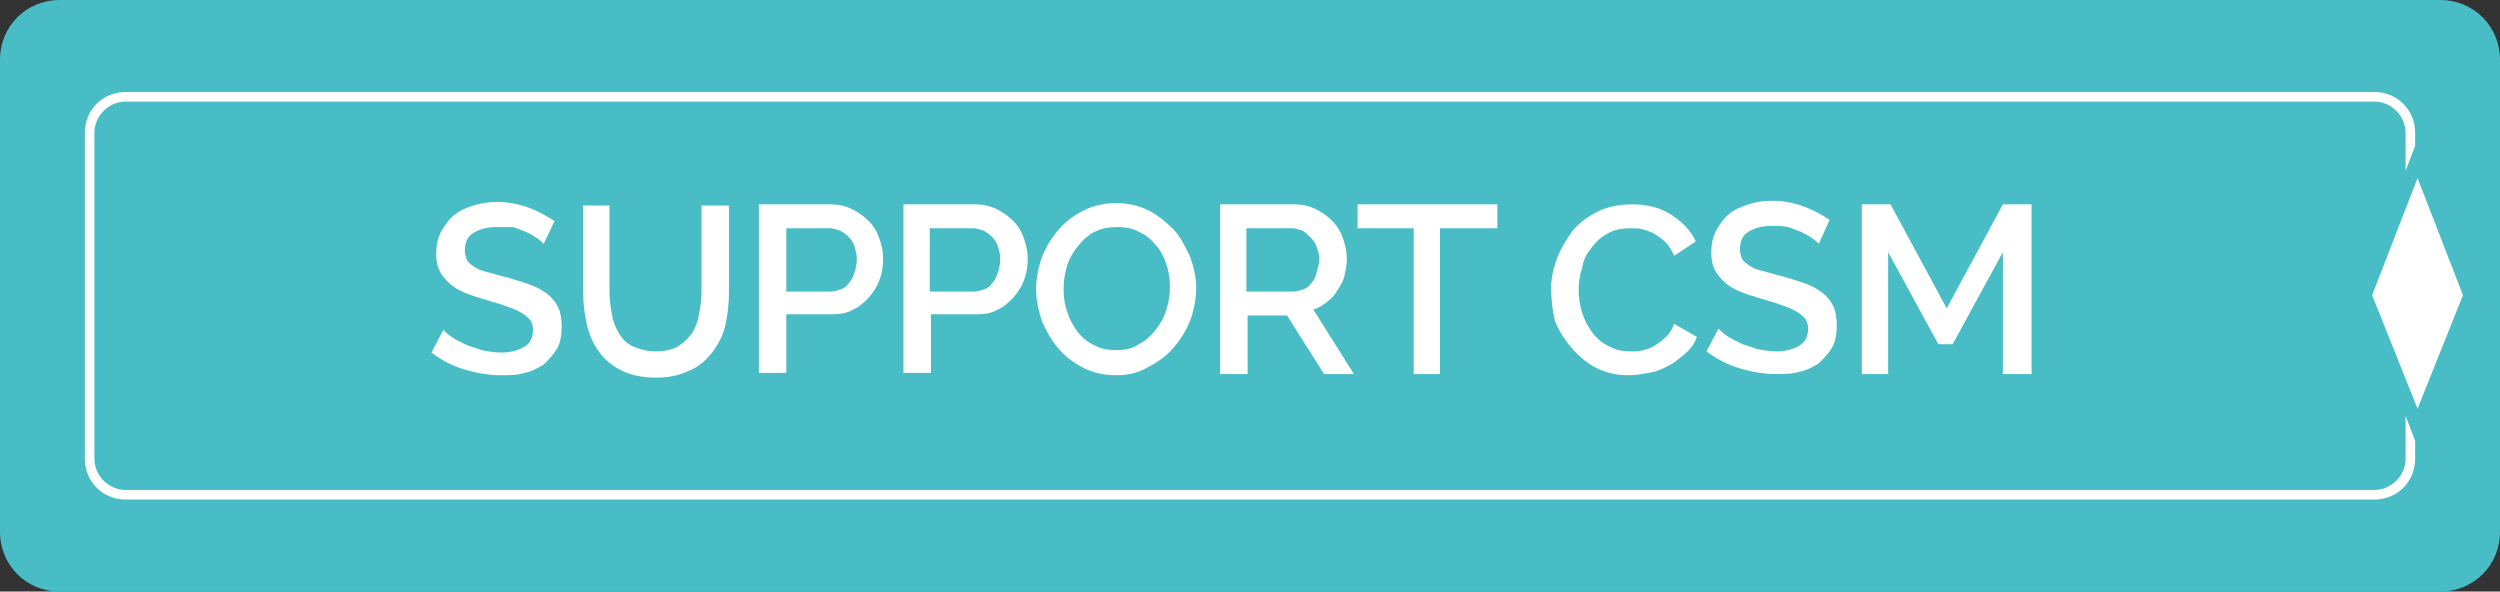 <?xml version="1.0" encoding="utf-8"?>
<!-- Generator: Adobe Illustrator 25.2.0, SVG Export Plug-In . SVG Version: 6.00 Build 0)  -->
<svg version="1.1" id="Calque_1" xmlns="http://www.w3.org/2000/svg" xmlns:xlink="http://www.w3.org/1999/xlink" x="0px" y="0px"
	 width="209.2px" height="49.5px" viewBox="0 0 209.2 49.5" style="enable-background:new 0 0 209.2 49.5;" xml:space="preserve">
<rect x="0" y="0" width="209.2" height="49.5" fill="#333333" stroke="none"/>
<style type="text/css">
	.st0{fill:#48BDC6;}
	.st1{fill:#FFFFFF;}
</style>
<path class="st0" d="M209.2,44.5c0,2.8-2.2,5-5,5H5c-2.8,0-5-2.2-5-5V5c0-2.8,2.2-5,5-5h199.2c2.8,0,5,2.2,5,5V44.5z"/>
<path class="st1" d="M201.3,34.8v3.6c0,1.4-1.2,2.6-2.6,2.6H10.5c-1.4,0-2.6-1.2-2.6-2.6V11.1c0-1.4,1.2-2.6,2.6-2.6h188.2
	c1.4,0,2.6,1.2,2.6,2.6v3.2l0.8-2.1v-1.1c0-1.9-1.5-3.4-3.4-3.4H10.5c-1.9,0-3.4,1.5-3.4,3.4v27.3c0,1.9,1.5,3.4,3.4,3.4h188.2
	c1.9,0,3.4-1.5,3.4-3.4v-1.5L201.3,34.8z"/>
<polygon class="st1" points="198.5,24.7 202.3,34.2 206.1,24.7 202.3,14.9 "/>
<g>
	<g>
		<g>
			<path class="st1" d="M45.5,20.4c-0.1-0.1-0.3-0.3-0.6-0.5c-0.3-0.2-0.5-0.3-0.9-0.5c-0.3-0.1-0.7-0.3-1.1-0.4
				C42.5,19,42,19,41.6,19c-0.9,0-1.5,0.2-2,0.5c-0.5,0.3-0.7,0.8-0.7,1.5c0,0.3,0.1,0.6,0.2,0.8c0.1,0.2,0.4,0.4,0.7,0.6
				c0.3,0.2,0.7,0.3,1.1,0.4c0.4,0.1,1,0.3,1.5,0.4c0.7,0.2,1.3,0.4,1.9,0.6s1.1,0.5,1.5,0.8c0.4,0.3,0.7,0.7,0.9,1.1s0.3,1,0.3,1.6
				c0,0.7-0.1,1.4-0.4,1.9c-0.3,0.5-0.7,0.9-1.1,1.3c-0.5,0.3-1,0.6-1.6,0.7c-0.6,0.2-1.3,0.2-2,0.2c-1.1,0-2.1-0.2-3.1-0.5
				c-1-0.3-1.9-0.8-2.7-1.4l1-1.9c0.2,0.2,0.4,0.4,0.7,0.6c0.3,0.2,0.7,0.4,1.1,0.6c0.4,0.2,0.9,0.3,1.4,0.5
				c0.5,0.1,1.1,0.2,1.6,0.2c0.9,0,1.5-0.2,2-0.5c0.5-0.3,0.7-0.8,0.7-1.4c0-0.4-0.1-0.7-0.3-0.9c-0.2-0.2-0.4-0.4-0.8-0.6
				c-0.3-0.2-0.7-0.3-1.2-0.5s-1-0.3-1.6-0.5c-0.7-0.2-1.3-0.4-1.8-0.6c-0.5-0.2-1-0.5-1.3-0.8c-0.3-0.3-0.6-0.6-0.8-1
				c-0.2-0.4-0.3-0.9-0.3-1.4c0-0.7,0.1-1.3,0.4-1.9c0.3-0.5,0.6-1,1.1-1.4s1-0.6,1.6-0.8c0.6-0.2,1.3-0.3,2-0.3
				c1,0,1.9,0.2,2.7,0.5c0.8,0.3,1.5,0.7,2.1,1.1L45.5,20.4z"/>
			<path class="st1" d="M54.8,29.4c0.7,0,1.4-0.1,1.9-0.4s0.9-0.7,1.2-1.1c0.3-0.5,0.5-1,0.6-1.6c0.1-0.6,0.2-1.2,0.2-1.9v-7.2H61
				v7.2c0,1-0.1,1.9-0.3,2.8s-0.6,1.6-1.1,2.3c-0.5,0.6-1.1,1.2-1.9,1.5c-0.8,0.4-1.7,0.6-2.8,0.6c-1.1,0-2.1-0.2-2.9-0.6
				c-0.8-0.4-1.4-0.9-1.9-1.6c-0.5-0.7-0.8-1.4-1-2.3c-0.2-0.9-0.3-1.7-0.3-2.7v-7.2H51v7.2c0,0.7,0.1,1.3,0.2,1.9
				c0.1,0.6,0.3,1.1,0.6,1.6c0.3,0.5,0.7,0.9,1.2,1.1C53.5,29.2,54.1,29.4,54.8,29.4z"/>
			<path class="st1" d="M63.5,31.3V17.1h6c0.6,0,1.2,0.1,1.8,0.4s1,0.6,1.4,1c0.4,0.4,0.7,0.9,0.9,1.5c0.2,0.6,0.3,1.1,0.3,1.7
				c0,0.6-0.1,1.2-0.3,1.7c-0.2,0.6-0.5,1-0.9,1.5c-0.4,0.4-0.8,0.8-1.3,1c-0.5,0.3-1.1,0.4-1.8,0.4h-3.8v4.9H63.5z M65.8,24.4h3.7
				c0.3,0,0.6-0.1,0.9-0.2c0.3-0.1,0.5-0.3,0.7-0.6c0.2-0.2,0.3-0.5,0.4-0.8c0.1-0.3,0.2-0.7,0.2-1.1c0-0.4-0.1-0.8-0.2-1.1
				c-0.1-0.3-0.3-0.6-0.5-0.8c-0.2-0.2-0.5-0.4-0.7-0.5c-0.3-0.1-0.6-0.2-0.9-0.2h-3.6V24.4z"/>
			<path class="st1" d="M75.6,31.3V17.1h6c0.6,0,1.2,0.1,1.8,0.4s1,0.6,1.4,1c0.4,0.4,0.7,0.9,0.9,1.5c0.2,0.6,0.3,1.1,0.3,1.7
				c0,0.6-0.1,1.2-0.3,1.7c-0.2,0.6-0.5,1-0.9,1.5c-0.4,0.4-0.8,0.8-1.3,1c-0.5,0.3-1.1,0.4-1.8,0.4h-3.8v4.9H75.6z M77.8,24.4h3.7
				c0.3,0,0.6-0.1,0.9-0.2c0.3-0.1,0.5-0.3,0.7-0.6c0.2-0.2,0.3-0.5,0.4-0.8c0.1-0.3,0.2-0.7,0.2-1.1c0-0.4-0.1-0.8-0.2-1.1
				c-0.1-0.3-0.3-0.6-0.5-0.8c-0.2-0.2-0.5-0.4-0.7-0.5c-0.3-0.1-0.6-0.2-0.9-0.2h-3.6V24.4z"/>
			<path class="st1" d="M93.4,31.4c-1,0-1.9-0.2-2.7-0.6s-1.5-0.9-2.1-1.6s-1-1.4-1.4-2.3c-0.3-0.9-0.5-1.8-0.5-2.7
				c0-0.9,0.2-1.9,0.5-2.7s0.8-1.6,1.4-2.3c0.6-0.7,1.3-1.2,2.1-1.6c0.8-0.4,1.7-0.6,2.7-0.6c1,0,1.9,0.2,2.7,0.6s1.5,1,2.1,1.6
				s1,1.5,1.4,2.3c0.3,0.9,0.5,1.7,0.5,2.6c0,0.9-0.2,1.9-0.5,2.7s-0.8,1.6-1.4,2.3c-0.6,0.7-1.3,1.2-2.1,1.6
				C95.3,31.2,94.4,31.4,93.4,31.4z M89,24.2c0,0.7,0.1,1.3,0.3,1.9c0.2,0.6,0.5,1.2,0.9,1.7c0.4,0.5,0.9,0.9,1.4,1.1
				c0.5,0.3,1.2,0.4,1.8,0.4c0.7,0,1.3-0.1,1.9-0.5c0.6-0.3,1-0.7,1.4-1.2c0.4-0.5,0.7-1,0.9-1.7c0.2-0.6,0.3-1.2,0.3-1.9
				c0-0.7-0.1-1.3-0.3-1.9c-0.2-0.6-0.5-1.2-0.9-1.6c-0.4-0.5-0.9-0.9-1.4-1.1c-0.5-0.3-1.2-0.4-1.8-0.4c-0.7,0-1.3,0.1-1.9,0.4
				c-0.6,0.3-1,0.7-1.4,1.2s-0.7,1-0.9,1.6C89.1,22.9,89,23.5,89,24.2z"/>
			<path class="st1" d="M102.1,31.3V17.1h6.2c0.6,0,1.2,0.1,1.8,0.4s1,0.6,1.4,1c0.4,0.4,0.7,0.9,0.9,1.5c0.2,0.6,0.3,1.1,0.3,1.7
				c0,0.5-0.1,0.9-0.2,1.4c-0.1,0.4-0.3,0.8-0.6,1.2c-0.2,0.4-0.5,0.7-0.9,1s-0.7,0.5-1.1,0.6l3.4,5.4h-2.5l-3.1-4.9h-3.3v4.9H102.1
				z M104.3,24.4h3.9c0.3,0,0.6-0.1,0.9-0.2c0.3-0.1,0.5-0.3,0.7-0.6c0.2-0.2,0.3-0.5,0.4-0.9c0.1-0.3,0.2-0.7,0.2-1s-0.1-0.7-0.2-1
				c-0.1-0.3-0.3-0.6-0.5-0.8c-0.2-0.2-0.4-0.4-0.7-0.6c-0.3-0.1-0.6-0.2-0.9-0.2h-3.8V24.4z"/>
			<path class="st1" d="M125.2,19.1h-4.7v12.2h-2.2V19.1h-4.7v-2h11.7V19.1z"/>
			<path class="st1" d="M129.8,24.1c0-0.9,0.2-1.7,0.5-2.5c0.3-0.8,0.8-1.6,1.3-2.3c0.6-0.7,1.3-1.2,2.1-1.6
				c0.8-0.4,1.8-0.6,2.9-0.6c1.3,0,2.4,0.3,3.3,0.9c0.9,0.6,1.6,1.3,2,2.2l-1.8,1.2c-0.2-0.4-0.4-0.8-0.7-1.1
				c-0.3-0.3-0.6-0.5-0.9-0.7c-0.3-0.2-0.7-0.3-1-0.4s-0.7-0.1-1-0.1c-0.7,0-1.4,0.1-1.9,0.4c-0.6,0.3-1,0.7-1.4,1.2
				c-0.4,0.5-0.7,1-0.8,1.7c-0.2,0.6-0.3,1.2-0.3,1.8c0,0.7,0.1,1.4,0.3,2c0.2,0.6,0.5,1.2,0.9,1.7c0.4,0.5,0.9,0.9,1.4,1.1
				c0.5,0.3,1.1,0.4,1.8,0.4c0.3,0,0.7,0,1-0.1c0.4-0.1,0.7-0.2,1-0.4c0.3-0.2,0.6-0.4,0.9-0.7c0.3-0.3,0.5-0.6,0.7-1.1l1.9,1.1
				c-0.2,0.5-0.5,1-1,1.4s-0.9,0.8-1.4,1c-0.5,0.3-1,0.5-1.6,0.6c-0.6,0.1-1.1,0.2-1.7,0.2c-1,0-1.9-0.2-2.7-0.6
				c-0.8-0.4-1.5-1-2.1-1.7c-0.6-0.7-1.1-1.5-1.4-2.3C129.9,25.9,129.8,25,129.8,24.1z"/>
			<path class="st1" d="M152.2,20.4c-0.1-0.1-0.3-0.3-0.6-0.5c-0.3-0.2-0.5-0.3-0.9-0.5c-0.3-0.1-0.7-0.3-1.1-0.4
				c-0.4-0.1-0.9-0.1-1.3-0.1c-0.9,0-1.5,0.2-2,0.5c-0.5,0.3-0.7,0.8-0.7,1.5c0,0.3,0.1,0.6,0.2,0.8c0.1,0.2,0.4,0.4,0.7,0.6
				c0.3,0.2,0.7,0.3,1.1,0.4c0.4,0.1,1,0.3,1.5,0.4c0.7,0.2,1.3,0.4,1.9,0.6s1.1,0.5,1.5,0.8c0.4,0.3,0.7,0.7,0.9,1.1s0.3,1,0.3,1.6
				c0,0.7-0.1,1.4-0.4,1.9c-0.3,0.5-0.7,0.9-1.1,1.3c-0.5,0.3-1,0.6-1.6,0.7c-0.6,0.2-1.3,0.2-2,0.2c-1.1,0-2.1-0.2-3.1-0.5
				c-1-0.3-1.9-0.8-2.7-1.4l1-1.9c0.2,0.2,0.4,0.4,0.7,0.6c0.3,0.2,0.7,0.4,1.1,0.6c0.4,0.2,0.9,0.3,1.4,0.5
				c0.5,0.1,1.1,0.2,1.6,0.2c0.9,0,1.5-0.2,2-0.5c0.5-0.3,0.7-0.8,0.7-1.4c0-0.4-0.1-0.7-0.3-0.9c-0.2-0.2-0.4-0.4-0.8-0.6
				c-0.3-0.2-0.7-0.3-1.2-0.5s-1-0.3-1.6-0.5c-0.7-0.2-1.3-0.4-1.8-0.6c-0.5-0.2-1-0.5-1.3-0.8c-0.3-0.3-0.6-0.6-0.8-1
				c-0.2-0.4-0.3-0.9-0.3-1.4c0-0.7,0.1-1.3,0.4-1.9c0.3-0.5,0.6-1,1.1-1.4s1-0.6,1.6-0.8c0.6-0.2,1.3-0.3,2-0.3
				c1,0,1.9,0.2,2.7,0.5c0.8,0.3,1.5,0.7,2.1,1.1L152.2,20.4z"/>
			<path class="st1" d="M167.6,31.3V21.1l-4.2,7.7h-1.2l-4.2-7.7v10.2h-2.2V17.1h2.4l4.7,8.7l4.7-8.7h2.4v14.2H167.6z"/>
		</g>
	</g>
</g>
</svg>
